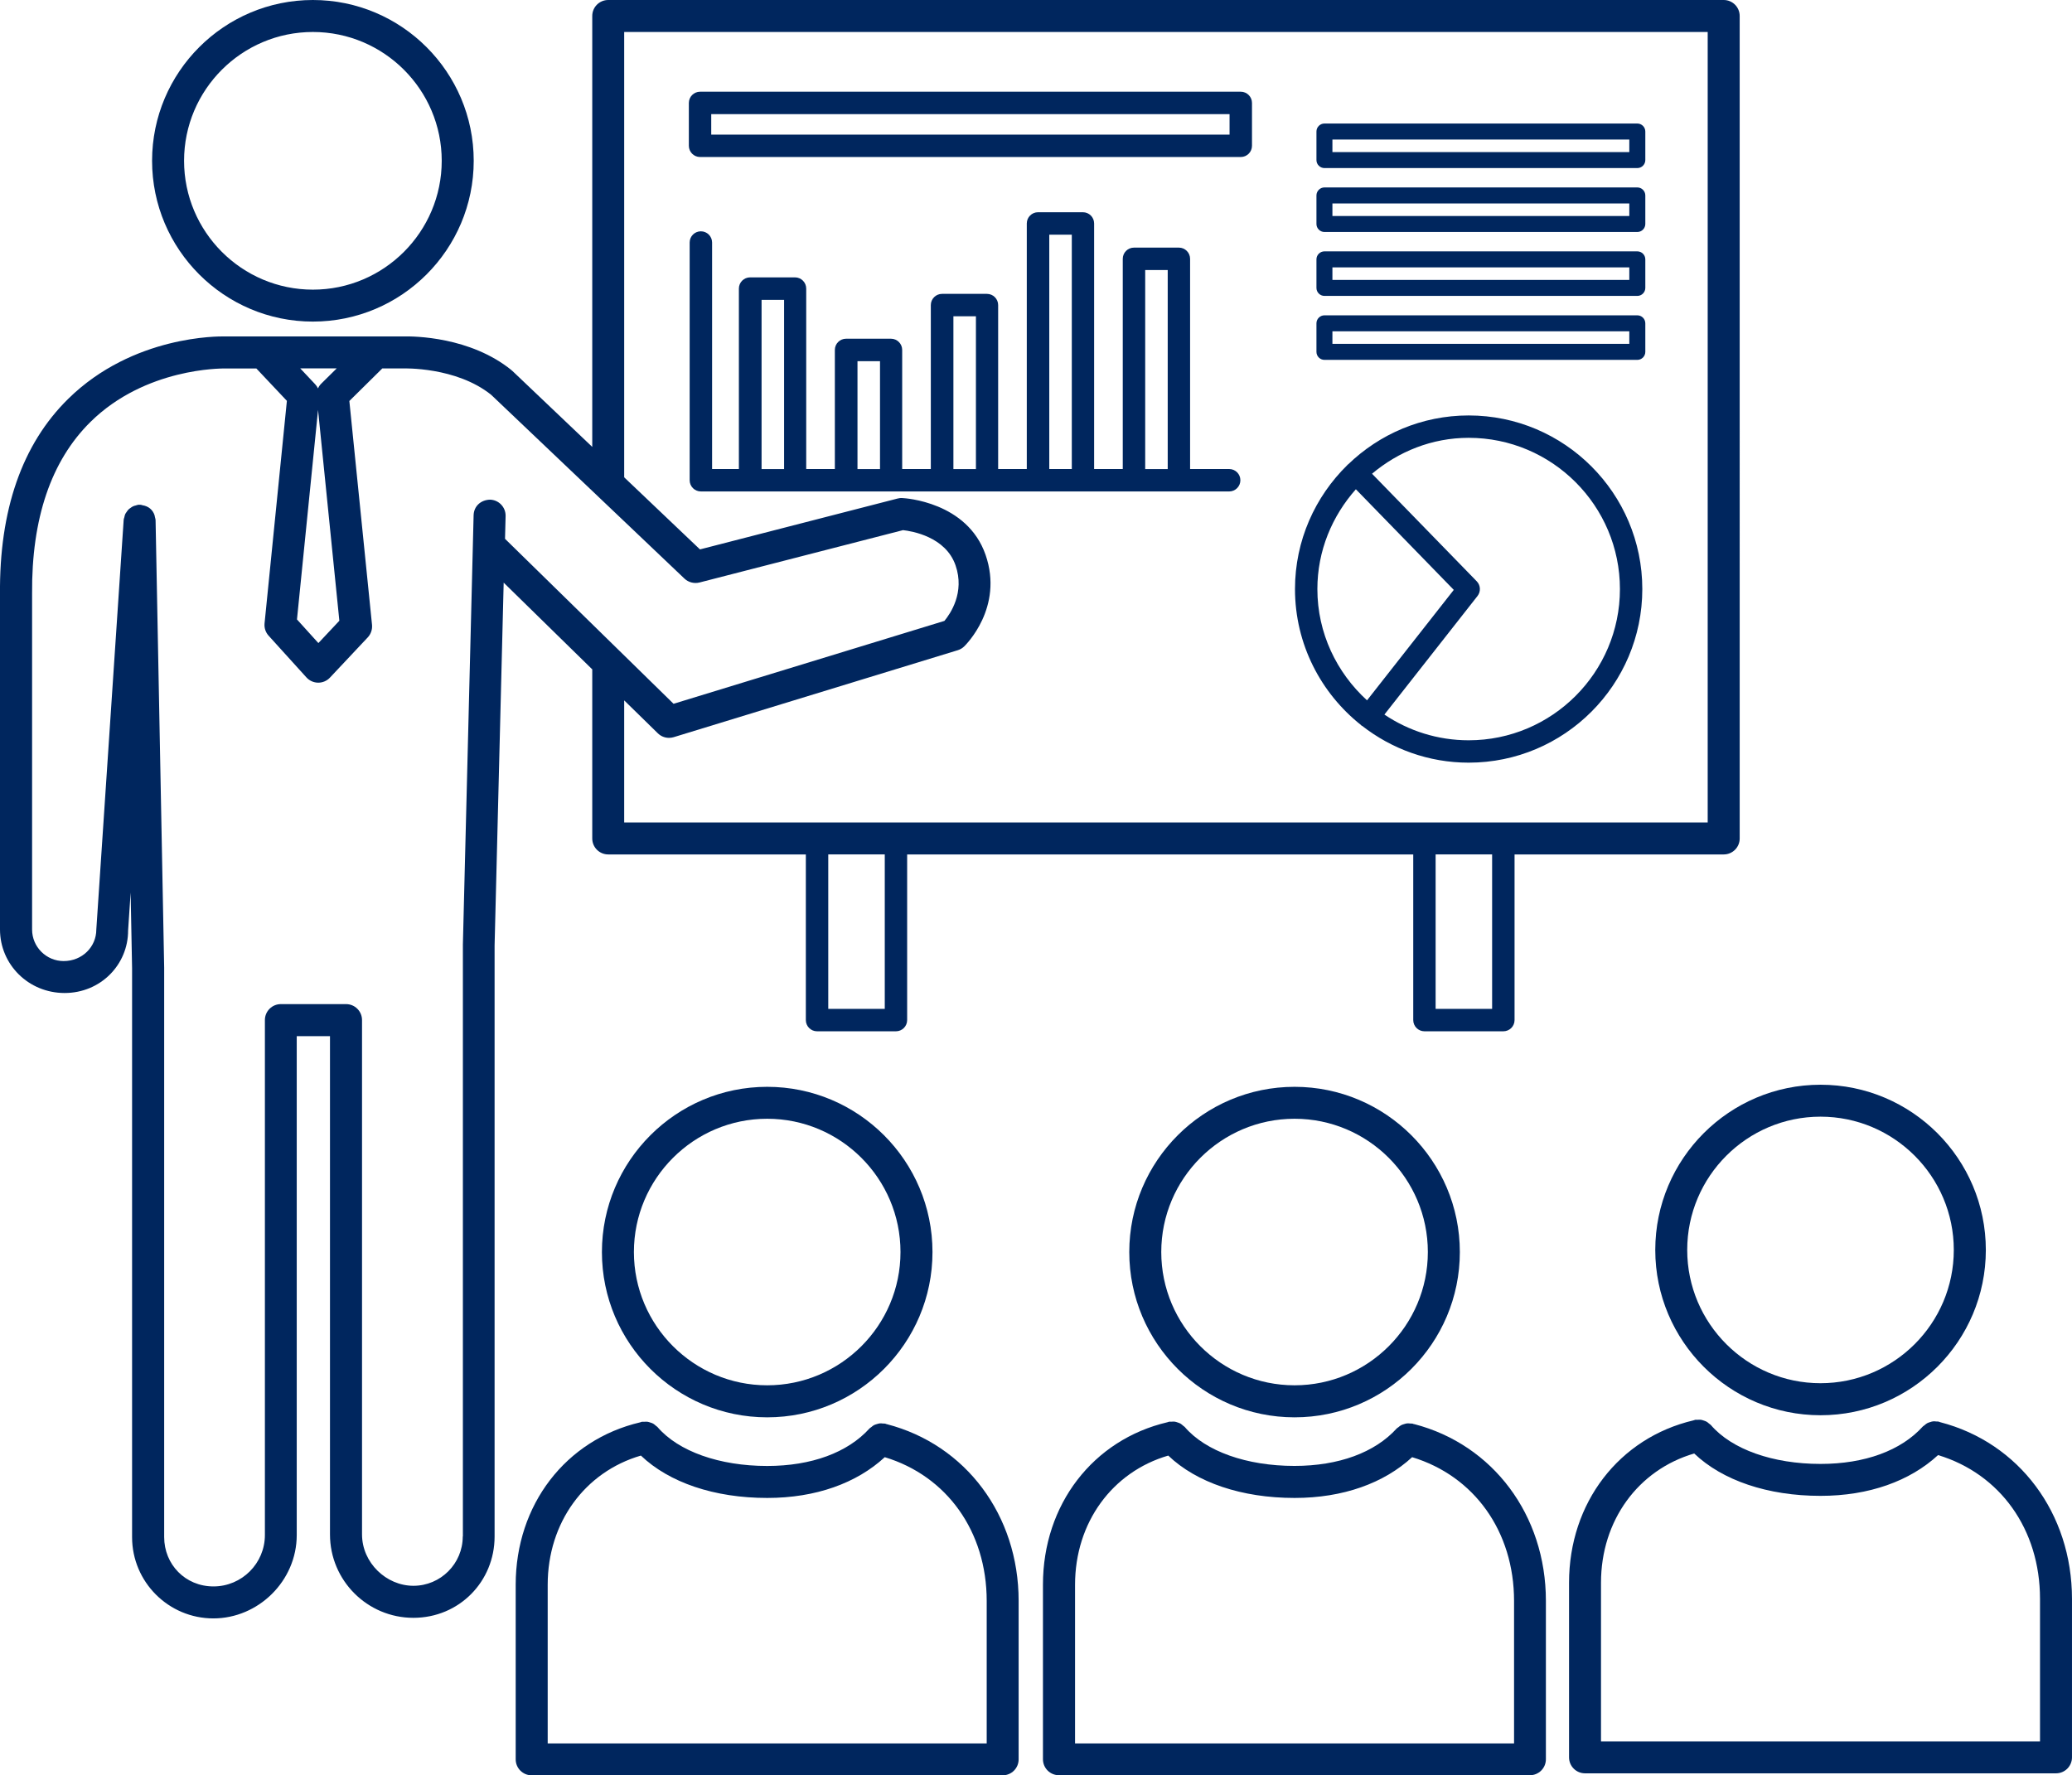 <?xml version="1.0" encoding="UTF-8"?>
<svg xmlns="http://www.w3.org/2000/svg" id="Calque_2" data-name="Calque 2" viewBox="0 0 426.85 365.81">
  <defs>
    <style>
      .cls-1 {
        fill: #00265e;
      }
    </style>
  </defs>
  <g id="_ÎÓÈ_1" data-name="—ÎÓÈ_1">
    <g>
      <path class="cls-1" d="M64.46,66.26c18.27,0,33.13-14.86,33.13-33.13S82.73,0,64.46,0,31.33,14.86,31.33,33.13s14.86,33.13,33.13,33.13ZM64.46,6.59c14.63,0,26.54,11.91,26.54,26.54s-11.91,26.55-26.54,26.55-26.54-11.91-26.54-26.55,11.91-26.54,26.54-26.54Z"></path>
      <path class="cls-1" d="M122.01,137.86v34.9c0,1.82,1.47,3.29,3.29,3.29h40.71v34.13c0,1.27,1.03,2.31,2.31,2.31h16.25c1.27,0,2.31-1.03,2.31-2.31v-34.13h104.26v34.13c0,1.27,1.03,2.31,2.31,2.31h16.25c1.27,0,2.31-1.03,2.31-2.31v-34.13h43.09c1.82,0,3.29-1.47,3.29-3.29V3.29c0-1.82-1.47-3.29-3.29-3.29H125.3c-1.82,0-3.29,1.47-3.29,3.29v88.79l-16.44-15.64s-.08-.04-.11-.07c-.03-.03-.05-.07-.08-.1-8.51-6.9-20.08-7-22.22-6.95,0,0-.01,0-.02,0h-37.04c-.79,0-18.66-.32-32.06,12.87C4.55,91.52-.17,105.09,0,122.52c0,.01,0,.02,0,.03v68.96c0,7.22,5.87,13.09,13.31,13.09s13.09-5.87,13.08-12.87l.52-7.83.3,15.61v117.21c0,9.23,7.51,16.74,16.75,16.74s17.17-7.7,17.17-17.17v-102.8h6.85v102.68c0,9.47,7.7,17.17,17.17,17.17s16.74-7.51,16.74-16.74v-121.8l1.87-74.75,18.22,17.84ZM182.27,207.87h-11.64v-31.83h11.64v31.83ZM307.39,207.87h-11.64v-31.83h11.64v31.83ZM128.59,6.59h223.21v162.88h-223.21v-25.16l6.93,6.78c.62.61,1.45.94,2.3.94.32,0,.65-.05.96-.14l58.53-17.92c.5-.15.95-.42,1.32-.78.33-.32,8.16-8.04,4.41-18.86-3.79-10.94-16.62-11.69-17.16-11.71-.34-.03-.66.02-.98.1l-40.7,10.48-15.61-14.85V6.59ZM66.2,79.03c-.3.29-.53.63-.69,1-.15-.32-.35-.62-.6-.88l-3.06-3.25h7.52l-3.17,3.13ZM69.91,127.9l-4.32,4.6-4.41-4.87,4.34-43.17,4.39,43.44ZM95.33,316.58c0,5.6-4.56,10.16-10.16,10.16s-10.59-4.75-10.59-10.59v-105.97c0-1.82-1.47-3.29-3.29-3.29h-13.43c-1.82,0-3.29,1.47-3.29,3.29v106.1c0,5.84-4.75,10.59-10.59,10.59s-10.16-4.56-10.16-10.16v-117.27s0-.02,0-.03c0-.01,0-.02,0-.03l-1.77-92.16c0-.26-.09-.48-.14-.72-.03-.11-.03-.23-.07-.34-.36-1.1-1.24-1.87-2.5-2.06-.13-.02-.23-.09-.36-.1-.04,0-.08.02-.12.02-.06,0-.1-.03-.16-.03-.3,0-.57.11-.85.19-.06.02-.12.02-.18.04-.36.13-.67.32-.96.56-.04.03-.09.06-.13.09-.22.2-.39.44-.55.69-.08.12-.17.23-.23.36-.1.21-.14.45-.19.68-.04.16-.12.3-.13.47l-5.64,84.45c0,3.59-2.92,6.5-6.73,6.5-3.58,0-6.5-2.92-6.5-6.5v-69.21s0,0,0-.01c-.12-15.45,3.91-27.34,12-35.34,11.37-11.25,27.21-11,27.34-11.04.01,0,.03,0,.04,0,.01,0,.02,0,.03,0h6.79l6.29,6.67-4.6,45.85c-.09.93.21,1.85.84,2.54l7.79,8.6c.62.68,1.49,1.07,2.41,1.08h.03c.91,0,1.78-.38,2.4-1.04l7.79-8.29c.65-.69.97-1.64.88-2.59l-4.67-46.12,6.79-6.71h4.19s.04,0,.06,0c.11,0,10.95-.37,18.18,5.44l39.82,37.87c.82.78,2,1.07,3.09.8l41.93-10.79c1.82.2,8.78,1.35,10.82,7.25,1.95,5.61-1.08,9.99-2.29,11.45l-55.8,17.08-11.1-10.87s0,0,0,0l-23.62-23.12.12-4.69c.04-1.82-1.39-3.33-3.21-3.38-1.96.06-3.33,1.4-3.38,3.21l-2.21,88.44s0,.03,0,.04c0,.01,0,.03,0,.04v121.89Z"></path>
      <path class="cls-1" d="M158.05,223.93c-18.77,0-34.05,15.27-34.05,34.05s15.27,34.05,34.05,34.05,34.05-15.27,34.05-34.05-15.27-34.05-34.05-34.05ZM158.05,285.43c-15.14,0-27.46-12.32-27.46-27.46s12.32-27.46,27.46-27.46,27.46,12.32,27.46,27.46-12.32,27.46-27.46,27.46Z"></path>
      <path class="cls-1" d="M182.7,293.45s-.08-.03-.12-.04c-.08-.02-.14-.06-.22-.08-.15-.04-.29,0-.44-.02-.23-.03-.46-.06-.69-.03-.2.02-.39.09-.58.14-.21.06-.41.12-.61.22-.2.11-.37.26-.55.41-.12.1-.26.15-.36.27-4.5,4.98-11.98,7.73-21.08,7.73-9.84,0-18.29-3-22.6-8.02-.1-.12-.24-.18-.35-.28-.17-.15-.34-.31-.54-.42-.19-.11-.39-.17-.59-.23-.2-.06-.38-.13-.59-.16-.23-.03-.46,0-.7.01-.15.01-.3-.02-.45,0-.08.02-.14.05-.22.07-.04.01-.08.02-.12.04-15.35,3.6-25.65,16.99-25.65,33.46v35.98c0,1.82,1.47,3.29,3.29,3.29h97.03c1.82,0,3.29-1.47,3.29-3.29v-32.65c0-17.64-10.9-32.2-27.15-36.41ZM203.27,359.22h-90.44v-32.69c0-12.83,7.67-23.26,19.2-26.62,5.82,5.56,15.13,8.73,26.02,8.73,10.02,0,18.42-3.05,24.22-8.4,12.78,3.87,21,15.28,21,29.63v29.36Z"></path>
      <path class="cls-1" d="M266.69,223.93c-18.77,0-34.05,15.27-34.05,34.05s15.27,34.05,34.05,34.05,34.05-15.27,34.05-34.05-15.27-34.05-34.05-34.05ZM266.69,285.43c-15.14,0-27.46-12.32-27.46-27.46s12.32-27.46,27.46-27.46,27.46,12.32,27.46,27.46-12.32,27.46-27.46,27.46Z"></path>
      <path class="cls-1" d="M291.34,293.45s-.08-.03-.12-.04c-.08-.02-.14-.06-.22-.08-.15-.04-.29,0-.44-.02-.23-.03-.46-.06-.7-.03-.21.02-.41.09-.61.15-.2.06-.39.11-.58.21-.22.11-.4.27-.59.43-.11.09-.23.14-.33.24-4.5,4.98-11.98,7.73-21.08,7.73-9.84,0-18.29-3-22.6-8.02-.09-.11-.22-.16-.32-.25-.19-.17-.36-.33-.58-.46-.18-.1-.37-.15-.56-.22-.2-.07-.4-.14-.61-.17-.23-.03-.46,0-.7.01-.15.01-.29-.02-.45,0-.08.02-.14.05-.22.07-.04.01-.08.02-.12.04-15.35,3.6-25.65,16.99-25.65,33.46v35.98c0,1.82,1.47,3.29,3.29,3.29h97.03c1.82,0,3.29-1.47,3.29-3.29v-32.65c0-17.64-10.9-32.2-27.15-36.41ZM311.91,359.22h-90.44v-32.69c0-12.83,7.67-23.26,19.2-26.62,5.82,5.56,15.13,8.73,26.02,8.73,10.02,0,18.42-3.05,24.22-8.4,12.78,3.87,21,15.28,21,29.63v29.36Z"></path>
      <path class="cls-1" d="M341,257.55c0,18.77,15.27,34.05,34.05,34.05s34.05-15.27,34.05-34.05-15.27-34.05-34.05-34.05-34.05,15.27-34.05,34.05ZM375.04,230.08c15.14,0,27.46,12.32,27.46,27.46s-12.32,27.46-27.46,27.46-27.46-12.32-27.46-27.46,12.32-27.46,27.46-27.46Z"></path>
      <path class="cls-1" d="M399.7,293.03s-.08-.03-.12-.04c-.08-.02-.14-.06-.22-.08-.15-.04-.29,0-.44-.02-.23-.03-.46-.05-.69-.03-.21.02-.4.09-.59.15-.2.06-.4.11-.6.22-.21.11-.38.26-.56.42-.11.1-.25.15-.35.26-4.5,4.98-11.98,7.72-21.08,7.72-9.84,0-18.29-3-22.6-8.02-.11-.12-.25-.19-.37-.29-.17-.15-.32-.29-.52-.4-.2-.11-.41-.17-.62-.24-.19-.06-.36-.13-.56-.15-.24-.03-.47,0-.71.01-.15.01-.29-.02-.44,0-.08.02-.14.05-.22.07-.04.01-.08.02-.12.04-15.35,3.61-25.65,16.99-25.65,33.46v35.98c0,1.82,1.47,3.29,3.29,3.29h97.03c1.82,0,3.29-1.47,3.29-3.29v-32.65c0-17.64-10.9-32.2-27.15-36.41ZM420.26,358.8h-90.44v-32.69c0-12.83,7.67-23.26,19.2-26.63,5.82,5.55,15.13,8.73,26.02,8.73,10.01,0,18.42-3.05,24.22-8.4,12.78,3.87,21,15.28,21,29.62v29.36Z"></path>
      <path class="cls-1" d="M154.59,101.26h98.63c1.27,0,2.31-1.03,2.31-2.31s-1.03-2.31-2.31-2.31h-8.05v-43.31c0-1.27-1.03-2.31-2.31-2.31h-9.25c-1.27,0-2.31,1.03-2.31,2.31v43.31h-5.9v-50.6c0-1.27-1.03-2.31-2.31-2.31h-9.25c-1.27,0-2.31,1.03-2.31,2.31v50.6h-5.9v-33.78c0-1.27-1.03-2.31-2.31-2.31h-9.25c-1.27,0-2.31,1.03-2.31,2.31v33.78h-5.9v-24.54c0-1.27-1.03-2.31-2.31-2.31h-9.25c-1.27,0-2.31,1.03-2.31,2.31v24.54h-5.9v-37.18c0-1.27-1.03-2.31-2.31-2.31h-9.25c-1.27,0-2.31,1.03-2.31,2.31v37.18h-5.52v-46.67c0-1.27-1.03-2.31-2.31-2.31s-2.31,1.03-2.31,2.31v48.98c0,1.27,1.03,2.31,2.31,2.31h10.13ZM235.92,55.64h4.64v41.01h-4.64v-41.01ZM216.16,48.35h4.64v48.29h-4.64v-48.29ZM196.41,65.17h4.64v31.48h-4.64v-31.48ZM176.65,74.42h4.64v22.23h-4.64v-22.23ZM156.89,61.78h4.64v34.87h-4.64v-34.87Z"></path>
      <path class="cls-1" d="M272.85,74.15h64.45c.91,0,1.65-.74,1.65-1.65v-5.88c0-.91-.74-1.65-1.65-1.65h-64.45c-.91,0-1.65.74-1.65,1.65v5.88c0,.91.74,1.65,1.65,1.65ZM274.49,68.26h61.16v2.59h-61.16v-2.59Z"></path>
      <path class="cls-1" d="M272.85,60.97h64.45c.91,0,1.65-.74,1.65-1.65v-5.88c0-.91-.74-1.65-1.65-1.65h-64.45c-.91,0-1.65.74-1.65,1.65v5.88c0,.91.74,1.65,1.65,1.65ZM274.49,55.09h61.16v2.59h-61.16v-2.59Z"></path>
      <path class="cls-1" d="M272.85,47.8h64.45c.91,0,1.65-.74,1.65-1.65v-5.88c0-.91-.74-1.65-1.65-1.65h-64.45c-.91,0-1.65.74-1.65,1.65v5.88c0,.91.74,1.65,1.65,1.65ZM274.49,41.92h61.16v2.59h-61.16v-2.59Z"></path>
      <path class="cls-1" d="M272.85,34.63h64.45c.91,0,1.65-.74,1.65-1.65v-5.88c0-.91-.74-1.65-1.65-1.65h-64.45c-.91,0-1.65.74-1.65,1.65v5.88c0,.91.74,1.65,1.65,1.65ZM274.49,28.75h61.16v2.59h-61.16v-2.59Z"></path>
      <path class="cls-1" d="M280.42,149.42s.02.07.05.09c.04.03.09.02.13.04,6.07,4.74,13.68,7.59,21.96,7.59,19.72,0,35.77-16.05,35.77-35.77s-16.05-35.77-35.77-35.77c-9.65,0-18.41,3.86-24.85,10.1-.03.02-.07.01-.1.04-.02.02-.01.06-.04.08-6.64,6.5-10.79,15.55-10.79,25.55,0,11.37,5.35,21.49,13.64,28.05ZM333.72,121.37c0,17.18-13.98,31.16-31.16,31.16-6.42,0-12.4-1.96-17.36-5.3l19.18-24.43c.71-.91.64-2.21-.16-3.03l-21.57-22.16c5.42-4.55,12.31-7.4,19.91-7.4,17.18,0,31.16,13.98,31.16,31.16ZM279.32,100.81l20.17,20.73-17.87,22.76c-6.24-5.7-10.23-13.83-10.23-22.93,0-7.91,3.05-15.06,7.93-20.56Z"></path>
      <path class="cls-1" d="M144.22,32.35h111.39c1.27,0,2.31-1.03,2.31-2.31v-8.83c0-1.27-1.03-2.31-2.31-2.31h-111.39c-1.27,0-2.31,1.03-2.31,2.31v8.83c0,1.27,1.03,2.31,2.31,2.31ZM146.52,23.52h106.78v4.22h-106.78v-4.22Z"></path>
    </g>
  </g>
</svg>

